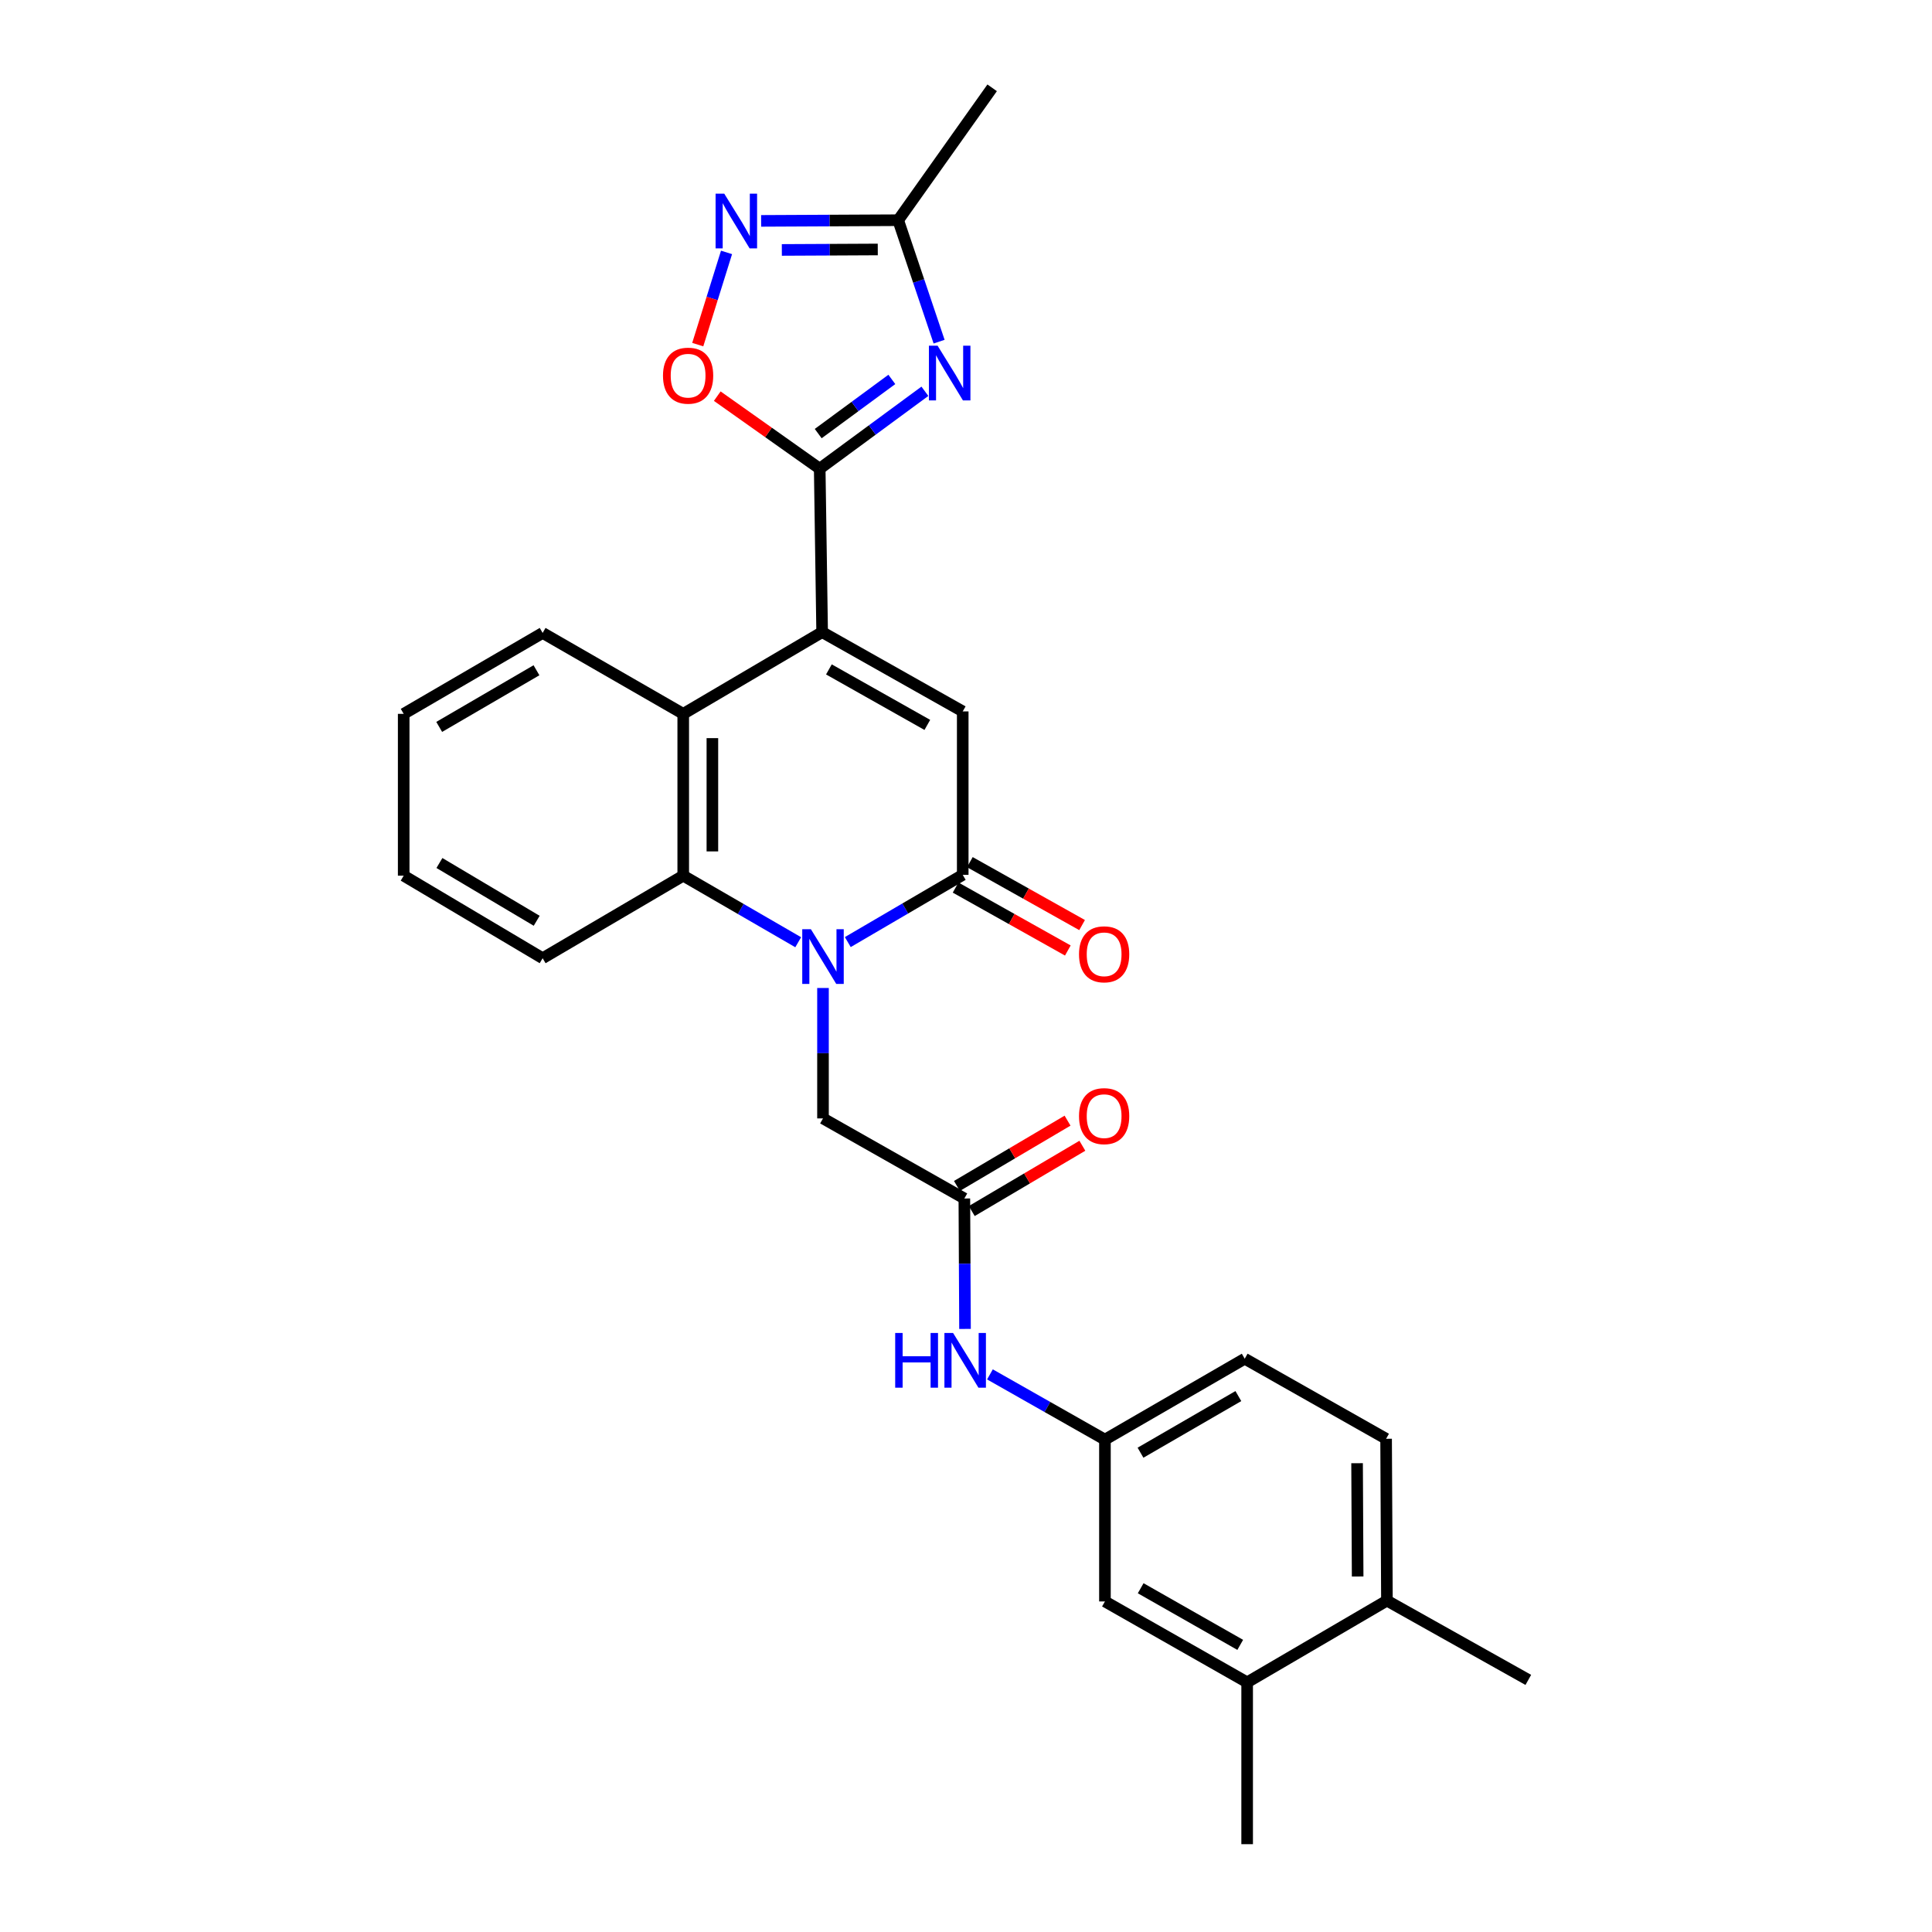 <?xml version='1.0' encoding='iso-8859-1'?>
<svg version='1.1' baseProfile='full'
              xmlns='http://www.w3.org/2000/svg'
                      xmlns:rdkit='http://www.rdkit.org/xml'
                      xmlns:xlink='http://www.w3.org/1999/xlink'
                  xml:space='preserve'
width='1000px' height='1000px' viewBox='0 0 1000 1000'>
<!-- END OF HEADER -->
<rect style='opacity:1.0;fill:#FFFFFF;stroke:none' width='1000' height='1000' x='0' y='0'> </rect>
<path class='bond-3' d='M 438.817,487.622 L 468.562,470.222' style='fill:none;fill-rule:evenodd;stroke:#0000FF;stroke-width:6px;stroke-linecap:butt;stroke-linejoin:miter;stroke-opacity:1' />
<path class='bond-3' d='M 468.562,470.222 L 498.307,452.823' style='fill:none;fill-rule:evenodd;stroke:#000000;stroke-width:6px;stroke-linecap:butt;stroke-linejoin:miter;stroke-opacity:1' />
<path class='bond-5' d='M 413.152,487.702 L 383.396,470.476' style='fill:none;fill-rule:evenodd;stroke:#0000FF;stroke-width:6px;stroke-linecap:butt;stroke-linejoin:miter;stroke-opacity:1' />
<path class='bond-5' d='M 383.396,470.476 L 353.64,453.25' style='fill:none;fill-rule:evenodd;stroke:#000000;stroke-width:6px;stroke-linecap:butt;stroke-linejoin:miter;stroke-opacity:1' />
<path class='bond-11' d='M 425.982,511.384 L 425.982,545.136' style='fill:none;fill-rule:evenodd;stroke:#0000FF;stroke-width:6px;stroke-linecap:butt;stroke-linejoin:miter;stroke-opacity:1' />
<path class='bond-11' d='M 425.982,545.136 L 425.982,578.888' style='fill:none;fill-rule:evenodd;stroke:#000000;stroke-width:6px;stroke-linecap:butt;stroke-linejoin:miter;stroke-opacity:1' />
<path class='bond-0' d='M 425.538,327.185 L 353.64,369.492' style='fill:none;fill-rule:evenodd;stroke:#000000;stroke-width:6px;stroke-linecap:butt;stroke-linejoin:miter;stroke-opacity:1' />
<path class='bond-1' d='M 425.538,327.185 L 424.28,242.588' style='fill:none;fill-rule:evenodd;stroke:#000000;stroke-width:6px;stroke-linecap:butt;stroke-linejoin:miter;stroke-opacity:1' />
<path class='bond-28' d='M 425.538,327.185 L 498.307,368.226' style='fill:none;fill-rule:evenodd;stroke:#000000;stroke-width:6px;stroke-linecap:butt;stroke-linejoin:miter;stroke-opacity:1' />
<path class='bond-28' d='M 429.041,346.483 L 479.979,375.212' style='fill:none;fill-rule:evenodd;stroke:#000000;stroke-width:6px;stroke-linecap:butt;stroke-linejoin:miter;stroke-opacity:1' />
<path class='bond-2' d='M 424.28,242.588 L 451.501,222.558' style='fill:none;fill-rule:evenodd;stroke:#000000;stroke-width:6px;stroke-linecap:butt;stroke-linejoin:miter;stroke-opacity:1' />
<path class='bond-2' d='M 451.501,222.558 L 478.722,202.528' style='fill:none;fill-rule:evenodd;stroke:#0000FF;stroke-width:6px;stroke-linecap:butt;stroke-linejoin:miter;stroke-opacity:1' />
<path class='bond-2' d='M 423.504,224.426 L 442.559,210.405' style='fill:none;fill-rule:evenodd;stroke:#000000;stroke-width:6px;stroke-linecap:butt;stroke-linejoin:miter;stroke-opacity:1' />
<path class='bond-2' d='M 442.559,210.405 L 461.613,196.384' style='fill:none;fill-rule:evenodd;stroke:#0000FF;stroke-width:6px;stroke-linecap:butt;stroke-linejoin:miter;stroke-opacity:1' />
<path class='bond-8' d='M 424.28,242.588 L 397.765,223.816' style='fill:none;fill-rule:evenodd;stroke:#000000;stroke-width:6px;stroke-linecap:butt;stroke-linejoin:miter;stroke-opacity:1' />
<path class='bond-8' d='M 397.765,223.816 L 371.25,205.044' style='fill:none;fill-rule:evenodd;stroke:#FF0000;stroke-width:6px;stroke-linecap:butt;stroke-linejoin:miter;stroke-opacity:1' />
<path class='bond-9' d='M 486.077,176.842 L 475.49,145.412' style='fill:none;fill-rule:evenodd;stroke:#0000FF;stroke-width:6px;stroke-linecap:butt;stroke-linejoin:miter;stroke-opacity:1' />
<path class='bond-9' d='M 475.49,145.412 L 464.902,113.982' style='fill:none;fill-rule:evenodd;stroke:#000000;stroke-width:6px;stroke-linecap:butt;stroke-linejoin:miter;stroke-opacity:1' />
<path class='bond-4' d='M 498.307,452.823 L 498.307,368.226' style='fill:none;fill-rule:evenodd;stroke:#000000;stroke-width:6px;stroke-linecap:butt;stroke-linejoin:miter;stroke-opacity:1' />
<path class='bond-14' d='M 494.617,459.403 L 523.662,475.691' style='fill:none;fill-rule:evenodd;stroke:#000000;stroke-width:6px;stroke-linecap:butt;stroke-linejoin:miter;stroke-opacity:1' />
<path class='bond-14' d='M 523.662,475.691 L 552.707,491.978' style='fill:none;fill-rule:evenodd;stroke:#FF0000;stroke-width:6px;stroke-linecap:butt;stroke-linejoin:miter;stroke-opacity:1' />
<path class='bond-14' d='M 501.997,446.243 L 531.042,462.53' style='fill:none;fill-rule:evenodd;stroke:#000000;stroke-width:6px;stroke-linecap:butt;stroke-linejoin:miter;stroke-opacity:1' />
<path class='bond-14' d='M 531.042,462.53 L 560.087,478.817' style='fill:none;fill-rule:evenodd;stroke:#FF0000;stroke-width:6px;stroke-linecap:butt;stroke-linejoin:miter;stroke-opacity:1' />
<path class='bond-6' d='M 353.64,453.25 L 353.64,369.492' style='fill:none;fill-rule:evenodd;stroke:#000000;stroke-width:6px;stroke-linecap:butt;stroke-linejoin:miter;stroke-opacity:1' />
<path class='bond-6' d='M 368.729,440.687 L 368.729,382.055' style='fill:none;fill-rule:evenodd;stroke:#000000;stroke-width:6px;stroke-linecap:butt;stroke-linejoin:miter;stroke-opacity:1' />
<path class='bond-21' d='M 353.64,453.25 L 280.871,495.976' style='fill:none;fill-rule:evenodd;stroke:#000000;stroke-width:6px;stroke-linecap:butt;stroke-linejoin:miter;stroke-opacity:1' />
<path class='bond-22' d='M 353.64,369.492 L 280.871,327.604' style='fill:none;fill-rule:evenodd;stroke:#000000;stroke-width:6px;stroke-linecap:butt;stroke-linejoin:miter;stroke-opacity:1' />
<path class='bond-7' d='M 376.053,130.647 L 368.603,154.511' style='fill:none;fill-rule:evenodd;stroke:#0000FF;stroke-width:6px;stroke-linecap:butt;stroke-linejoin:miter;stroke-opacity:1' />
<path class='bond-7' d='M 368.603,154.511 L 361.154,178.374' style='fill:none;fill-rule:evenodd;stroke:#FF0000;stroke-width:6px;stroke-linecap:butt;stroke-linejoin:miter;stroke-opacity:1' />
<path class='bond-30' d='M 393.961,114.33 L 429.432,114.156' style='fill:none;fill-rule:evenodd;stroke:#0000FF;stroke-width:6px;stroke-linecap:butt;stroke-linejoin:miter;stroke-opacity:1' />
<path class='bond-30' d='M 429.432,114.156 L 464.902,113.982' style='fill:none;fill-rule:evenodd;stroke:#000000;stroke-width:6px;stroke-linecap:butt;stroke-linejoin:miter;stroke-opacity:1' />
<path class='bond-30' d='M 404.676,129.366 L 429.506,129.245' style='fill:none;fill-rule:evenodd;stroke:#0000FF;stroke-width:6px;stroke-linecap:butt;stroke-linejoin:miter;stroke-opacity:1' />
<path class='bond-30' d='M 429.506,129.245 L 454.335,129.123' style='fill:none;fill-rule:evenodd;stroke:#000000;stroke-width:6px;stroke-linecap:butt;stroke-linejoin:miter;stroke-opacity:1' />
<path class='bond-23' d='M 464.902,113.982 L 513.538,45.455' style='fill:none;fill-rule:evenodd;stroke:#000000;stroke-width:6px;stroke-linecap:butt;stroke-linejoin:miter;stroke-opacity:1' />
<path class='bond-10' d='M 499.145,620.34 L 425.982,578.888' style='fill:none;fill-rule:evenodd;stroke:#000000;stroke-width:6px;stroke-linecap:butt;stroke-linejoin:miter;stroke-opacity:1' />
<path class='bond-12' d='M 499.145,620.34 L 499.317,654.097' style='fill:none;fill-rule:evenodd;stroke:#000000;stroke-width:6px;stroke-linecap:butt;stroke-linejoin:miter;stroke-opacity:1' />
<path class='bond-12' d='M 499.317,654.097 L 499.49,687.853' style='fill:none;fill-rule:evenodd;stroke:#0000FF;stroke-width:6px;stroke-linecap:butt;stroke-linejoin:miter;stroke-opacity:1' />
<path class='bond-18' d='M 502.98,626.837 L 531.605,609.939' style='fill:none;fill-rule:evenodd;stroke:#000000;stroke-width:6px;stroke-linecap:butt;stroke-linejoin:miter;stroke-opacity:1' />
<path class='bond-18' d='M 531.605,609.939 L 560.23,593.042' style='fill:none;fill-rule:evenodd;stroke:#FF0000;stroke-width:6px;stroke-linecap:butt;stroke-linejoin:miter;stroke-opacity:1' />
<path class='bond-18' d='M 495.31,613.844 L 523.935,596.946' style='fill:none;fill-rule:evenodd;stroke:#000000;stroke-width:6px;stroke-linecap:butt;stroke-linejoin:miter;stroke-opacity:1' />
<path class='bond-18' d='M 523.935,596.946 L 552.559,580.048' style='fill:none;fill-rule:evenodd;stroke:#FF0000;stroke-width:6px;stroke-linecap:butt;stroke-linejoin:miter;stroke-opacity:1' />
<path class='bond-15' d='M 512.392,711.379 L 542.153,728.259' style='fill:none;fill-rule:evenodd;stroke:#0000FF;stroke-width:6px;stroke-linecap:butt;stroke-linejoin:miter;stroke-opacity:1' />
<path class='bond-15' d='M 542.153,728.259 L 571.914,745.14' style='fill:none;fill-rule:evenodd;stroke:#000000;stroke-width:6px;stroke-linecap:butt;stroke-linejoin:miter;stroke-opacity:1' />
<path class='bond-13' d='M 645.522,870.778 L 571.914,828.907' style='fill:none;fill-rule:evenodd;stroke:#000000;stroke-width:6px;stroke-linecap:butt;stroke-linejoin:miter;stroke-opacity:1' />
<path class='bond-13' d='M 641.941,851.382 L 590.416,822.073' style='fill:none;fill-rule:evenodd;stroke:#000000;stroke-width:6px;stroke-linecap:butt;stroke-linejoin:miter;stroke-opacity:1' />
<path class='bond-24' d='M 645.522,870.778 L 645.522,954.545' style='fill:none;fill-rule:evenodd;stroke:#000000;stroke-width:6px;stroke-linecap:butt;stroke-linejoin:miter;stroke-opacity:1' />
<path class='bond-31' d='M 645.522,870.778 L 717.872,828.48' style='fill:none;fill-rule:evenodd;stroke:#000000;stroke-width:6px;stroke-linecap:butt;stroke-linejoin:miter;stroke-opacity:1' />
<path class='bond-16' d='M 571.914,745.14 L 571.914,828.907' style='fill:none;fill-rule:evenodd;stroke:#000000;stroke-width:6px;stroke-linecap:butt;stroke-linejoin:miter;stroke-opacity:1' />
<path class='bond-20' d='M 571.914,745.14 L 644.264,703.269' style='fill:none;fill-rule:evenodd;stroke:#000000;stroke-width:6px;stroke-linecap:butt;stroke-linejoin:miter;stroke-opacity:1' />
<path class='bond-20' d='M 590.324,751.919 L 640.97,722.609' style='fill:none;fill-rule:evenodd;stroke:#000000;stroke-width:6px;stroke-linecap:butt;stroke-linejoin:miter;stroke-opacity:1' />
<path class='bond-17' d='M 717.872,828.48 L 717.444,744.713' style='fill:none;fill-rule:evenodd;stroke:#000000;stroke-width:6px;stroke-linecap:butt;stroke-linejoin:miter;stroke-opacity:1' />
<path class='bond-17' d='M 702.719,815.992 L 702.42,757.355' style='fill:none;fill-rule:evenodd;stroke:#000000;stroke-width:6px;stroke-linecap:butt;stroke-linejoin:miter;stroke-opacity:1' />
<path class='bond-25' d='M 717.872,828.48 L 791.052,869.513' style='fill:none;fill-rule:evenodd;stroke:#000000;stroke-width:6px;stroke-linecap:butt;stroke-linejoin:miter;stroke-opacity:1' />
<path class='bond-19' d='M 717.444,744.713 L 644.264,703.269' style='fill:none;fill-rule:evenodd;stroke:#000000;stroke-width:6px;stroke-linecap:butt;stroke-linejoin:miter;stroke-opacity:1' />
<path class='bond-27' d='M 280.871,495.976 L 208.948,453.25' style='fill:none;fill-rule:evenodd;stroke:#000000;stroke-width:6px;stroke-linecap:butt;stroke-linejoin:miter;stroke-opacity:1' />
<path class='bond-27' d='M 277.789,476.595 L 227.443,446.687' style='fill:none;fill-rule:evenodd;stroke:#000000;stroke-width:6px;stroke-linecap:butt;stroke-linejoin:miter;stroke-opacity:1' />
<path class='bond-29' d='M 280.871,327.604 L 208.948,369.492' style='fill:none;fill-rule:evenodd;stroke:#000000;stroke-width:6px;stroke-linecap:butt;stroke-linejoin:miter;stroke-opacity:1' />
<path class='bond-29' d='M 277.676,346.926 L 227.33,376.247' style='fill:none;fill-rule:evenodd;stroke:#000000;stroke-width:6px;stroke-linecap:butt;stroke-linejoin:miter;stroke-opacity:1' />
<path class='bond-26' d='M 208.948,369.492 L 208.948,453.25' style='fill:none;fill-rule:evenodd;stroke:#000000;stroke-width:6px;stroke-linecap:butt;stroke-linejoin:miter;stroke-opacity:1' />
<path  class='atom-0' d='M 419.722 480.97
L 429.002 495.97
Q 429.922 497.45, 431.402 500.13
Q 432.882 502.81, 432.962 502.97
L 432.962 480.97
L 436.722 480.97
L 436.722 509.29
L 432.842 509.29
L 422.882 492.89
Q 421.722 490.97, 420.482 488.77
Q 419.282 486.57, 418.922 485.89
L 418.922 509.29
L 415.242 509.29
L 415.242 480.97
L 419.722 480.97
' fill='#0000FF'/>
<path  class='atom-3' d='M 485.29 178.929
L 494.57 193.929
Q 495.49 195.409, 496.97 198.089
Q 498.45 200.769, 498.53 200.929
L 498.53 178.929
L 502.29 178.929
L 502.29 207.249
L 498.41 207.249
L 488.45 190.849
Q 487.29 188.929, 486.05 186.729
Q 484.85 184.529, 484.49 183.849
L 484.49 207.249
L 480.81 207.249
L 480.81 178.929
L 485.29 178.929
' fill='#0000FF'/>
<path  class='atom-8' d='M 374.867 100.233
L 384.147 115.233
Q 385.067 116.713, 386.547 119.393
Q 388.027 122.073, 388.107 122.233
L 388.107 100.233
L 391.867 100.233
L 391.867 128.553
L 387.987 128.553
L 378.027 112.153
Q 376.867 110.233, 375.627 108.033
Q 374.427 105.833, 374.067 105.153
L 374.067 128.553
L 370.387 128.553
L 370.387 100.233
L 374.867 100.233
' fill='#0000FF'/>
<path  class='atom-9' d='M 343.163 194.443
Q 343.163 187.643, 346.523 183.843
Q 349.883 180.043, 356.163 180.043
Q 362.443 180.043, 365.803 183.843
Q 369.163 187.643, 369.163 194.443
Q 369.163 201.323, 365.763 205.243
Q 362.363 209.123, 356.163 209.123
Q 349.923 209.123, 346.523 205.243
Q 343.163 201.363, 343.163 194.443
M 356.163 205.923
Q 360.483 205.923, 362.803 203.043
Q 365.163 200.123, 365.163 194.443
Q 365.163 188.883, 362.803 186.083
Q 360.483 183.243, 356.163 183.243
Q 351.843 183.243, 349.483 186.043
Q 347.163 188.843, 347.163 194.443
Q 347.163 200.163, 349.483 203.043
Q 351.843 205.923, 356.163 205.923
' fill='#FF0000'/>
<path  class='atom-13' d='M 463.352 689.947
L 467.192 689.947
L 467.192 701.987
L 481.672 701.987
L 481.672 689.947
L 485.512 689.947
L 485.512 718.267
L 481.672 718.267
L 481.672 705.187
L 467.192 705.187
L 467.192 718.267
L 463.352 718.267
L 463.352 689.947
' fill='#0000FF'/>
<path  class='atom-13' d='M 493.312 689.947
L 502.592 704.947
Q 503.512 706.427, 504.992 709.107
Q 506.472 711.787, 506.552 711.947
L 506.552 689.947
L 510.312 689.947
L 510.312 718.267
L 506.432 718.267
L 496.472 701.867
Q 495.312 699.947, 494.072 697.747
Q 492.872 695.547, 492.512 694.867
L 492.512 718.267
L 488.832 718.267
L 488.832 689.947
L 493.312 689.947
' fill='#0000FF'/>
<path  class='atom-15' d='M 558.495 493.944
Q 558.495 487.144, 561.855 483.344
Q 565.215 479.544, 571.495 479.544
Q 577.775 479.544, 581.135 483.344
Q 584.495 487.144, 584.495 493.944
Q 584.495 500.824, 581.095 504.744
Q 577.695 508.624, 571.495 508.624
Q 565.255 508.624, 561.855 504.744
Q 558.495 500.864, 558.495 493.944
M 571.495 505.424
Q 575.815 505.424, 578.135 502.544
Q 580.495 499.624, 580.495 493.944
Q 580.495 488.384, 578.135 485.584
Q 575.815 482.744, 571.495 482.744
Q 567.175 482.744, 564.815 485.544
Q 562.495 488.344, 562.495 493.944
Q 562.495 499.664, 564.815 502.544
Q 567.175 505.424, 571.495 505.424
' fill='#FF0000'/>
<path  class='atom-19' d='M 558.495 577.711
Q 558.495 570.911, 561.855 567.111
Q 565.215 563.311, 571.495 563.311
Q 577.775 563.311, 581.135 567.111
Q 584.495 570.911, 584.495 577.711
Q 584.495 584.591, 581.095 588.511
Q 577.695 592.391, 571.495 592.391
Q 565.255 592.391, 561.855 588.511
Q 558.495 584.631, 558.495 577.711
M 571.495 589.191
Q 575.815 589.191, 578.135 586.311
Q 580.495 583.391, 580.495 577.711
Q 580.495 572.151, 578.135 569.351
Q 575.815 566.511, 571.495 566.511
Q 567.175 566.511, 564.815 569.311
Q 562.495 572.111, 562.495 577.711
Q 562.495 583.431, 564.815 586.311
Q 567.175 589.191, 571.495 589.191
' fill='#FF0000'/>
</svg>
